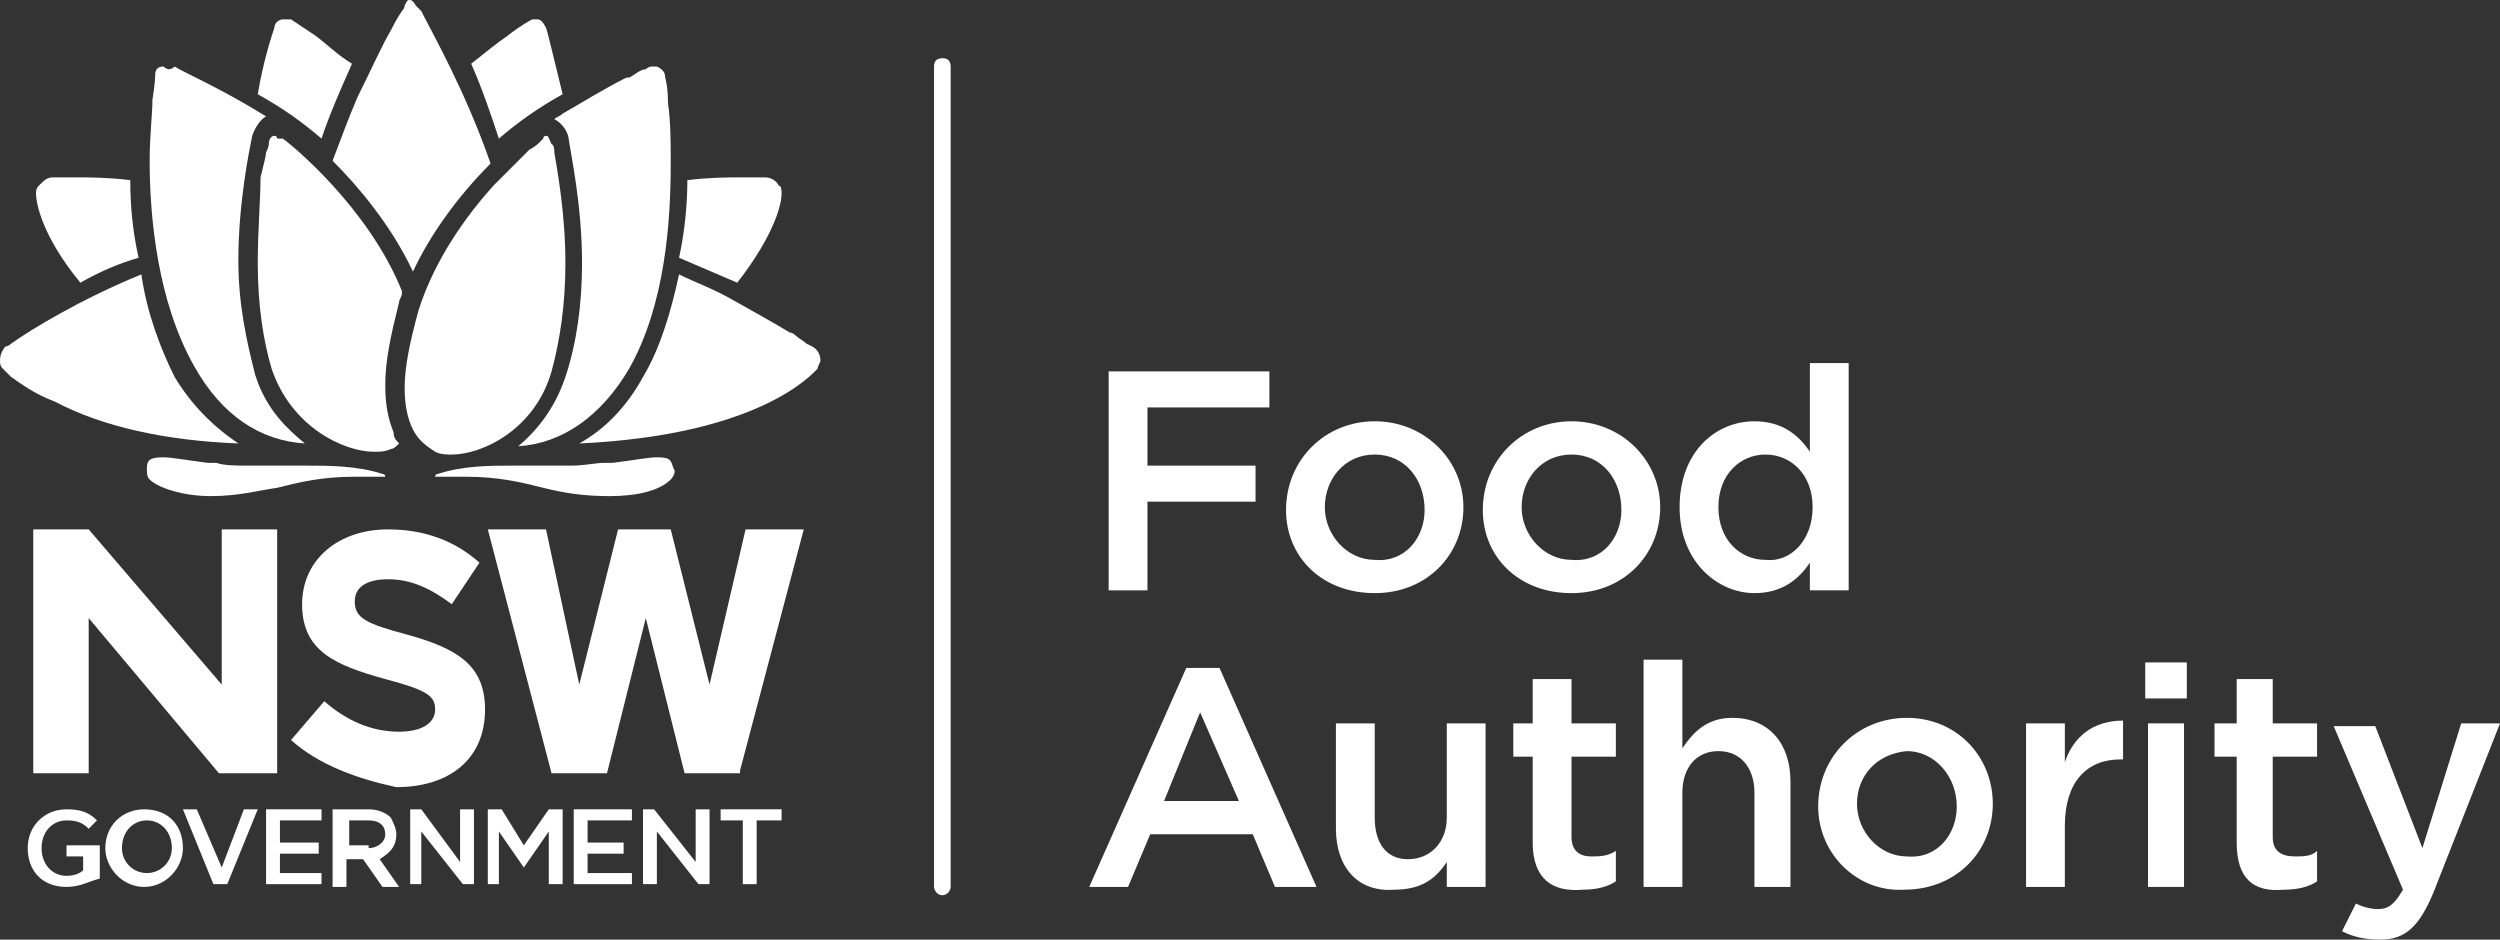 <?xml version="1.0" encoding="utf-8"?>
<!-- Generator: Adobe Illustrator 22.1.0, SVG Export Plug-In . SVG Version: 6.00 Build 0)  -->
<!DOCTYPE svg PUBLIC "-//W3C//DTD SVG 1.1//EN" "http://www.w3.org/Graphics/SVG/1.1/DTD/svg11.dtd">
<svg version="1.1" id="Layer_1" xmlns="http://www.w3.org/2000/svg" xmlns:xlink="http://www.w3.org/1999/xlink" x="0px" y="0px"
	 viewBox="0 0 90.2 33.9" style="enable-background:new 0 0 90.2 33.9;" xml:space="preserve">
<rect x="0" y="0" width="90.2" height="33.9" fill="#333333" stroke="none"/>
<style type="text/css">
	.st0{fill:#FFFFFF;}
	.st1{clip-path:url(#SVGID_2_);fill:#FFFFFF;}
</style>
<polygon class="st0" points="40,13.4 45.8,13.4 45.8,14.7 41.4,14.7 41.4,16.8 45.3,16.8 45.3,18.1 41.4,18.1 41.4,21.3 40,21.3 "/>
<g>
	<defs>
		<rect id="SVGID_1_" width="90.2" height="33.9"/>
	</defs>
	<clipPath id="SVGID_2_">
		<use xlink:href="#SVGID_1_"  style="overflow:visible;"/>
	</clipPath>
	<path class="st1" d="M46.4,18.4L46.4,18.4c0-1.8,1.4-3.2,3.2-3.2c1.8,0,3.2,1.4,3.2,3.1c0,1.7-1.3,3.1-3.2,3.1S46.4,20.1,46.4,18.4
		 M51.4,18.4L51.4,18.4c0-1.1-0.7-2-1.8-2c-1.1,0-1.8,0.9-1.8,1.9c0,1,0.8,1.9,1.8,1.9C50.7,20.3,51.4,19.4,51.4,18.4"/>
	<path class="st1" d="M53.5,18.4L53.5,18.4c0-1.8,1.4-3.2,3.2-3.2c1.8,0,3.2,1.4,3.2,3.1c0,1.7-1.3,3.1-3.2,3.1S53.5,20.1,53.5,18.4
		 M58.5,18.4L58.5,18.4c0-1.1-0.7-2-1.8-2c-1.1,0-1.8,0.9-1.8,1.9c0,1,0.8,1.9,1.8,1.9C57.8,20.3,58.5,19.4,58.5,18.4"/>
	<path class="st1" d="M60.6,18.3L60.6,18.3c0-2,1.3-3.1,2.7-3.1c1,0,1.6,0.5,2,1.1v-3.2h1.4v8.2h-1.4v-1c-0.4,0.6-1,1.1-2,1.1
		C62,21.4,60.6,20.3,60.6,18.3 M65.4,18.3L65.4,18.3c0-1.2-0.8-1.9-1.7-1.9c-0.9,0-1.7,0.7-1.7,1.9c0,1.2,0.8,1.9,1.7,1.9
		C64.6,20.3,65.4,19.5,65.4,18.3"/>
	<path class="st1" d="M42.8,24.1H44l3.5,7.9h-1.5l-0.8-1.9h-3.7L40.7,32h-1.4L42.8,24.1z M44.7,28.9l-1.4-3.2L42,28.9H44.7z"/>
	<path class="st1" d="M48.2,29.9v-3.8h1.4v3.4c0,0.9,0.4,1.5,1.2,1.5c0.8,0,1.4-0.6,1.4-1.5v-3.4h1.4V32h-1.4v-0.9
		c-0.4,0.6-0.9,1-1.9,1C49,32.2,48.2,31.3,48.2,29.9"/>
	<path class="st1" d="M55.3,30.4v-3.1h-0.7v-1.2h0.7v-1.6h1.4v1.6h1.6v1.2h-1.6v2.9c0,0.5,0.3,0.7,0.7,0.7c0.3,0,0.6,0,0.9-0.2v1.1
		c-0.3,0.2-0.7,0.3-1.2,0.3C56,32.2,55.3,31.7,55.3,30.4"/>
	<path class="st1" d="M59.3,23.8h1.4V27c0.4-0.6,0.9-1.1,1.8-1.1c1.3,0,2.1,0.9,2.1,2.3V32h-1.3v-3.4c0-0.9-0.5-1.5-1.3-1.5
		c-0.8,0-1.3,0.6-1.3,1.5V32h-1.4V23.8z"/>
	<path class="st1" d="M65.6,29.1L65.6,29.1c0-1.8,1.4-3.2,3.2-3.2c1.8,0,3.1,1.4,3.1,3.1v0c0,1.7-1.3,3.1-3.2,3.1
		C67,32.2,65.6,30.8,65.6,29.1 M70.6,29.1L70.6,29.1c0-1.1-0.8-2-1.8-2C67.7,27.2,67,28,67,29v0c0,1,0.8,1.9,1.8,1.9
		C69.9,31,70.6,30.1,70.6,29.1"/>
	<path class="st1" d="M73.1,26.1h1.4v1.4c0.3-0.9,1-1.5,2.1-1.5v1.4h-0.1c-1.2,0-2,0.8-2,2.4V32h-1.4V26.1z"/>
	<path class="st1" d="M77.4,23.9h1.5v1.3h-1.5V23.9z M77.5,26.1h1.3V32h-1.3V26.1z"/>
	<path class="st1" d="M80.7,30.4v-3.1h-0.8v-1.2h0.8v-1.6H82v1.6h1.6v1.2H82v2.9c0,0.5,0.3,0.7,0.8,0.7c0.3,0,0.6,0,0.8-0.2v1.1
		c-0.3,0.2-0.7,0.3-1.2,0.3C81.3,32.2,80.7,31.7,80.7,30.4"/>
	<path class="st1" d="M88.8,26.1h1.4l-2.4,6.1c-0.5,1.2-1,1.7-1.9,1.7c-0.6,0-1-0.1-1.4-0.3l0.5-1c0.2,0.1,0.5,0.2,0.8,0.2
		c0.4,0,0.6-0.2,0.9-0.7l-2.5-5.9h1.5l1.7,4.4L88.8,26.1z"/>
	<path class="st1" d="M8,24.7l-4.8-5.6h-2v8.8h2v-5.6l4.7,5.6H10v-8.8H8V24.7z M26.9,19.1l-1.3,5.6l-1.4-5.6h-1.9l-1.4,5.6l-1.2-5.6
		h-2.1l2.3,8.8h2l1.4-5.6l1.4,5.6h2l0-0.1l2.3-8.7H26.9z"/>
	<path class="st1" d="M1,30.6L1,30.6c0-0.8,0.6-1.4,1.4-1.4c0.5,0,0.8,0.1,1.1,0.4l-0.3,0.3c-0.2-0.2-0.4-0.3-0.8-0.3
		c-0.5,0-0.9,0.4-0.9,1c0,0.6,0.4,1,0.9,1c0.3,0,0.5-0.1,0.6-0.2v-0.5H2.4v-0.4h1.2v1.2C3.2,31.8,2.9,32,2.4,32
		C1.5,32,1,31.4,1,30.6"/>
	<path class="st1" d="M3.8,30.6L3.8,30.6c0-0.8,0.6-1.4,1.4-1.4c0.9,0,1.4,0.6,1.4,1.4C6.6,31.3,6,32,5.2,32
		C4.4,32,3.8,31.3,3.8,30.6 M6.2,30.6L6.2,30.6c0-0.6-0.4-1-0.9-1s-0.9,0.4-0.9,1c0,0.5,0.4,0.9,0.9,0.9C5.8,31.5,6.2,31.1,6.2,30.6
		"/>
	<polygon class="st1" points="6.6,29.2 7.1,29.2 8,31.3 8.8,29.2 9.3,29.2 8.2,31.9 7.7,31.9 	"/>
	<polygon class="st1" points="9.6,29.2 11.6,29.2 11.6,29.6 10.1,29.6 10.1,30.4 11.5,30.4 11.5,30.8 10.1,30.8 10.1,31.5 
		11.6,31.5 11.6,31.9 9.6,31.9 	"/>
	<path class="st1" d="M12.1,29.2h1.2c0.3,0,0.6,0.1,0.8,0.3c0.1,0.2,0.2,0.4,0.2,0.6c0,0.5-0.3,0.7-0.6,0.9l0.7,1h-0.6l-0.7-1h-0.6
		v1h-0.5V29.2z M13.3,30.6c0.3,0,0.6-0.2,0.6-0.5c0-0.3-0.2-0.5-0.6-0.5h-0.7v0.9H13.3z"/>
	<polygon class="st1" points="14.8,29.2 15.2,29.2 16.6,31.1 16.6,29.2 17.1,29.2 17.1,31.9 16.7,31.9 15.2,30 15.2,31.9 14.8,31.9 
			"/>
	<polygon class="st1" points="17.6,29.2 18.1,29.2 18.9,30.5 19.8,29.2 20.3,29.2 20.3,31.9 19.8,31.9 19.8,30 18.9,31.3 18.9,31.3 
		18,30 18,31.9 17.6,31.9 	"/>
	<polygon class="st1" points="20.7,29.2 22.8,29.2 22.8,29.6 21.2,29.6 21.2,30.4 22.5,30.4 22.5,30.8 21.2,30.8 21.2,31.5 
		22.8,31.5 22.8,31.9 20.7,31.9 	"/>
	<polygon class="st1" points="23.2,29.2 23.6,29.2 25.1,31.1 25.1,29.2 25.6,29.2 25.6,31.9 25.2,31.9 23.7,30 23.7,31.9 23.2,31.9 
			"/>
	<polygon class="st1" points="26.8,29.6 26,29.6 26,29.2 28.2,29.2 28.2,29.6 27.3,29.6 27.3,31.9 26.8,31.9 	"/>
	<path class="st1" d="M10.5,26.7l1.2-1.4c0.8,0.7,1.7,1.1,2.7,1.1c0.8,0,1.3-0.3,1.3-0.8v0c0-0.5-0.3-0.7-1.8-1.1
		c-1.8-0.5-3-1-3-2.7v0c0-1.6,1.3-2.7,3.1-2.7c1.3,0,2.4,0.4,3.3,1.2l-1,1.5c-0.8-0.6-1.5-0.9-2.3-0.9c-0.8,0-1.2,0.3-1.2,0.8v0
		c0,0.6,0.4,0.8,1.9,1.2c1.8,0.5,2.8,1.1,2.8,2.7c0,1.8-1.3,2.8-3.2,2.8C12.9,28.1,11.5,27.6,10.5,26.7"/>
	<path class="st1" d="M5.9,2.4c-0.2,0-0.3,0.1-0.3,0.3c0,0,0,0.3-0.1,0.9c0,0.5-0.1,1.3-0.1,2.2c0,2.1,0.3,5.1,1.6,7.4
		c1,1.8,2.4,2.7,4,2.8c-0.6-0.5-1.4-1.2-1.8-2.5c-0.3-1.2-0.6-2.5-0.6-4.1c0-2.1,0.4-4,0.5-4.5c0.1-0.3,0.3-0.6,0.5-0.7
		c-1.6-1-3-1.6-3.3-1.8C6.2,2.5,6.1,2.5,6.1,2.5h0C6,2.5,5.9,2.4,5.9,2.4"/>
	<path class="st1" d="M19.7,4.9c0,0-0.1,0-0.1,0.1c0,0,0,0-0.1,0.1c-0.1,0.1-0.2,0.2-0.4,0.3c-0.2,0.2-0.7,0.7-1.3,1.3
		c-0.9,1-2.1,2.6-2.7,4.5c-0.3,1.1-0.5,2-0.5,2.8c0,0.6,0.1,1.1,0.3,1.5c0.2,0.4,0.5,0.6,0.8,0.8c0.2,0.1,0.4,0.1,0.6,0.1h0
		c1.1,0,3-0.9,3.6-3c0.3-1.1,0.5-2.4,0.5-3.9c0-1.8-0.3-3.4-0.4-4c0-0.3-0.1-0.3-0.1-0.3C19.8,5,19.8,4.9,19.7,4.9"/>
	<path class="st1" d="M9.9,4.9C9.8,4.9,9.7,5,9.7,5.2c0,0,0,0.1-0.1,0.3c0,0.1-0.1,0.5-0.2,0.9C9.4,7.2,9.3,8.3,9.3,9.5
		c0,1.5,0.2,2.8,0.5,3.8c0.7,2.1,2.6,3,3.7,3c0.2,0,0.4,0,0.6-0.1c0.1,0,0.2-0.1,0.3-0.2c-0.1-0.1-0.2-0.2-0.2-0.4
		c-0.2-0.5-0.3-1-0.3-1.7c0-0.9,0.2-1.8,0.5-3c0-0.1,0.1-0.2,0.1-0.3c0,0,0-0.1,0-0.1c-1.2-3-4-5.3-4.3-5.5C10.1,5,10,5,10,5
		C10,5,10,4.9,9.9,4.9"/>
	<path class="st1" d="M14.8,0c-0.1,0-0.1,0-0.2,0.2c0,0,0,0.1-0.1,0.2c-0.2,0.3-0.3,0.5-0.4,0.7c-0.3,0.5-0.7,1.4-1.2,2.4
		c-0.3,0.7-0.6,1.5-0.9,2.3c0.9,0.9,2.1,2.3,2.9,4c0.6-1.3,1.6-2.7,2.8-3.9c-0.9-2.6-2.1-4.7-2.5-5.5C15.1,0.3,15,0.2,15,0.2
		C14.9,0,14.8,0,14.8,0"/>
	<path class="st1" d="M23.7,2.4c0,0-0.1,0-0.2,0c0,0-0.1,0-0.2,0.1c-0.2,0-0.4,0.2-0.6,0.3l-0.1,0c-0.8,0.4-1.6,0.9-2.3,1.3
		c-0.1,0.1-0.2,0.1-0.3,0.2c0.2,0.1,0.4,0.3,0.5,0.6v0C20.6,5.6,21,7.4,21,9.5c0,1.5-0.2,2.9-0.6,4.1c-0.4,1.2-1.1,2-1.7,2.5
		c1.6-0.1,3-1.1,4-2.8C24,11,24.2,8,24.2,5.9c0-0.7,0-1.5-0.1-2.2C24.1,3.1,24,2.8,24,2.8C24,2.6,23.9,2.5,23.7,2.4"/>
	<path class="st1" d="M19.4,0.7L19.4,0.7c-0.1,0-0.2,0-0.2,0c0,0-0.4,0.2-0.9,0.6c-0.3,0.2-0.8,0.6-1.3,1C17.4,3.2,17.7,4.1,18,5
		c0.7-0.6,1.4-1.1,2.3-1.6c-0.3-1.2-0.5-2.1-0.6-2.4l0,0C19.6,0.8,19.5,0.7,19.4,0.7"/>
	<path class="st1" d="M10.2,0.7c-0.1,0-0.3,0.1-0.3,0.3c0,0,0,0,0,0C9.8,1.3,9.5,2.2,9.3,3.4c0.9,0.5,1.6,1,2.3,1.6
		c0.3-0.9,0.7-1.8,1.1-2.7c-0.5-0.3-0.9-0.7-1.3-1c-0.6-0.4-0.9-0.6-0.9-0.6C10.4,0.7,10.3,0.7,10.2,0.7L10.2,0.7z"/>
	<path class="st1" d="M2.6,6.4c-0.5,0-0.7,0-0.7,0c-0.2,0-0.3,0.1-0.5,0.3C1.3,6.8,1.3,6.9,1.3,7c0,0.3,0.2,1.5,1.6,3.2
		C3.6,9.8,4.3,9.5,5,9.3C4.8,8.4,4.7,7.5,4.7,6.5C3.9,6.4,3.2,6.4,2.8,6.4H2.6z"/>
	<path class="st1" d="M27,6.4h-0.3c-0.4,0-1.1,0-1.9,0.1c0,0.9-0.1,1.9-0.3,2.8c0.7,0.3,1.4,0.6,2.1,0.9c1.4-1.8,1.6-2.9,1.6-3.2
		c0-0.1,0-0.3-0.1-0.3c-0.1-0.2-0.3-0.3-0.5-0.3C27.8,6.4,27.5,6.4,27,6.4"/>
	<path class="st1" d="M24.5,9.9c-0.3,1.4-0.7,2.7-1.3,3.7c-0.6,1.1-1.4,1.9-2.3,2.4c6.5-0.3,8.4-2.5,8.6-2.7c0-0.1,0.1-0.2,0.1-0.3
		c0-0.2-0.1-0.4-0.3-0.5c0,0,0,0-0.2-0.1c-0.1-0.1-0.3-0.2-0.4-0.3c0,0-0.1-0.1-0.2-0.1c-0.5-0.3-1.2-0.7-2.1-1.2
		C25.7,10.4,25.1,10.2,24.5,9.9"/>
	<path class="st1" d="M5.1,9.9c-2.2,0.9-4,2-4.7,2.5c-0.1,0.1-0.2,0.1-0.2,0.1C0.1,12.6,0,12.8,0,13c0,0.1,0,0.2,0.1,0.3h0
		c0,0,0,0,0,0v0c0,0,0.2,0.2,0.3,0.3c0.3,0.2,0.8,0.6,1.6,0.9C3.7,15.4,6,15.9,8.6,16c-0.9-0.6-1.7-1.4-2.3-2.4
		C5.8,12.6,5.3,11.3,5.1,9.9"/>
	<path class="st1" d="M23.7,16.5c-0.3,0-0.8,0.1-1.6,0.2c-0.1,0-0.2,0-0.3,0c-0.3,0-0.7,0.1-1.2,0.1c-0.3,0-0.7,0-1,0h0h-1.1
		c-0.8,0-1.8,0-2.7,0.3c0,0-0.1,0-0.1,0.1c0,0,0.1,0,0.1,0h0c0.3,0,0.7,0,1,0c1.2,0,2,0.2,2.8,0.4c0.8,0.2,1.5,0.3,2.4,0.3
		c1,0,1.8-0.2,2.2-0.6c0.1-0.1,0.2-0.3,0.1-0.4C24.2,16.6,24.2,16.5,23.7,16.5"/>
	<path class="st1" d="M5.9,16.5c-0.5,0-0.6,0.1-0.6,0.4c0,0.2,0,0.3,0.1,0.4c0.3,0.3,1.2,0.6,2.2,0.6c1,0,1.7-0.2,2.4-0.3
		c0.8-0.2,1.6-0.4,2.8-0.4c0.3,0,0.7,0,1,0h0c0,0,0.1,0,0.1,0c0,0,0-0.1-0.1-0.1c-0.9-0.3-2-0.3-2.7-0.3h-1.1h0c-0.3,0-0.7,0-1,0
		c-0.5,0-0.9,0-1.2-0.1c-0.1,0-0.3,0-0.3,0C6.7,16.6,6.2,16.5,5.9,16.5"/>
	<path class="st1" d="M34,32.3c-0.2,0-0.3-0.2-0.3-0.3V2.4c0-0.2,0.1-0.3,0.3-0.3c0.2,0,0.3,0.1,0.3,0.3V32
		C34.3,32.1,34.2,32.3,34,32.3"/>
</g>
</svg>
